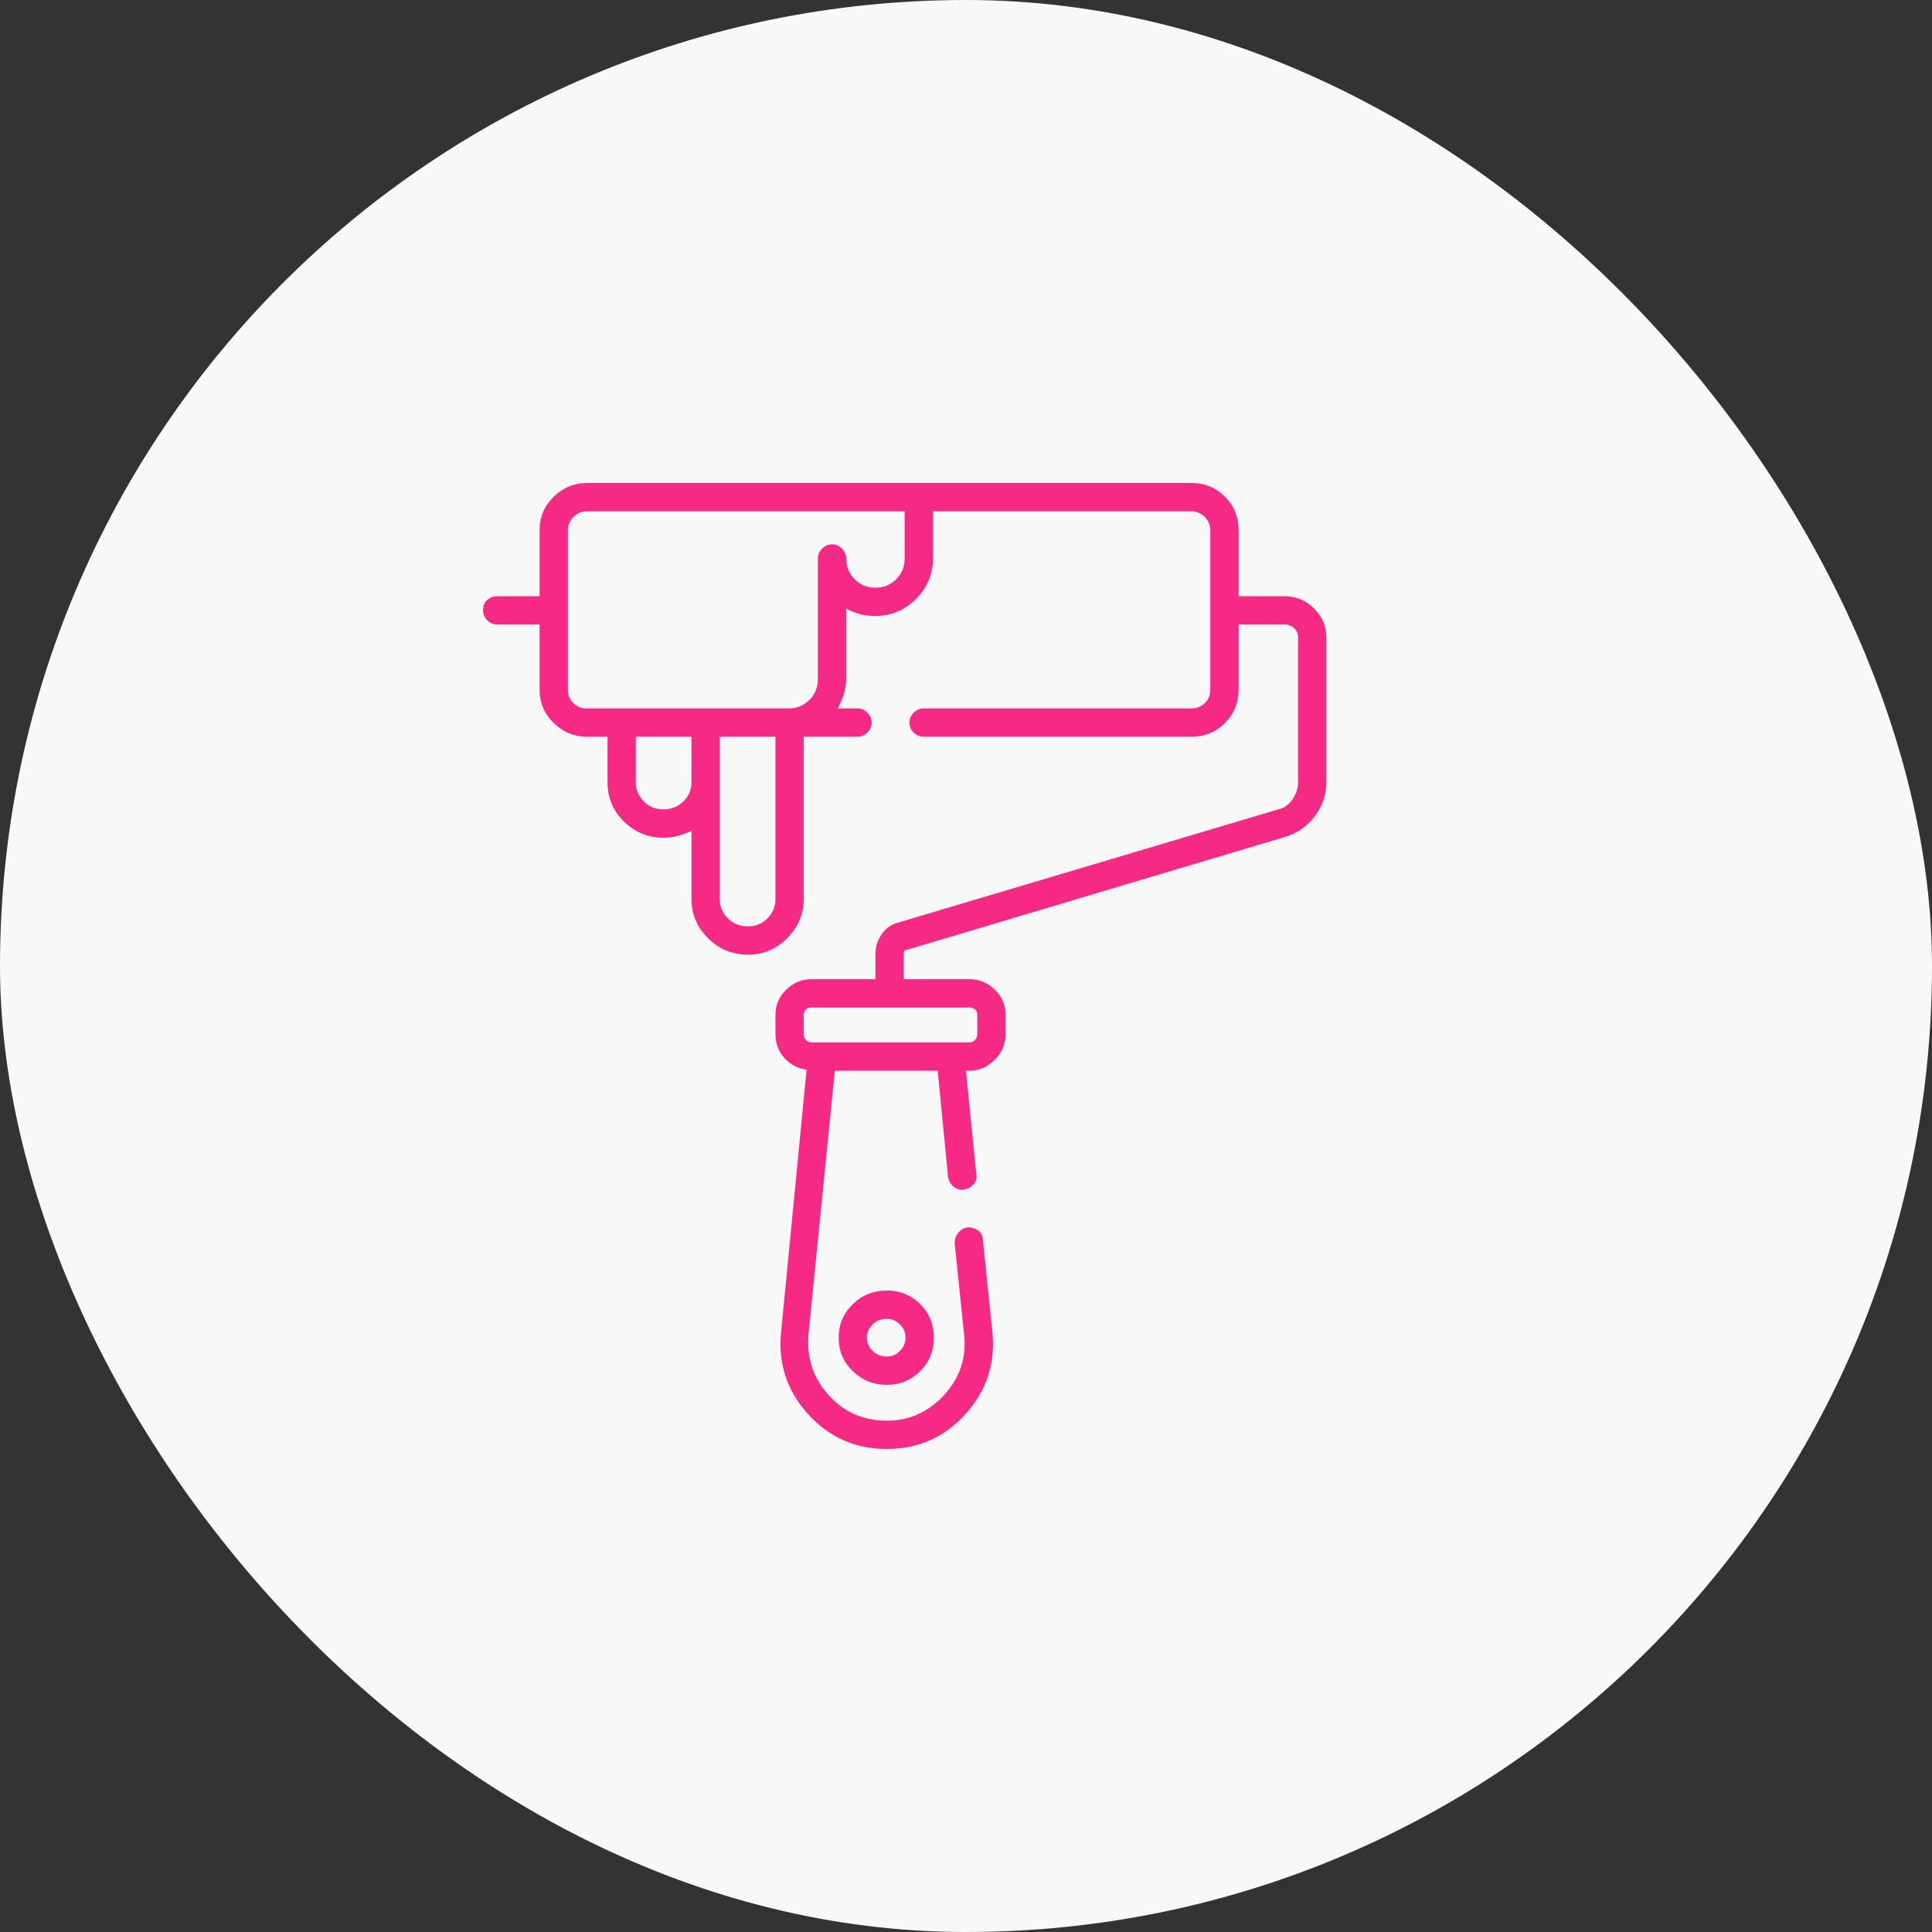 <svg width="70" height="70" viewBox="0 0 70 70" fill="none" xmlns="http://www.w3.org/2000/svg">
<rect x="0" y="0" width="70" height="70" fill="#333333" stroke="none"/>
<rect width="70" height="70" rx="35" fill="#F8F8F8"/>
<g clip-path="url(#clip0_49_5)">
<path d="M46.519 21.602H44.878V19.209C44.878 18.73 44.713 18.326 44.382 17.996C44.052 17.665 43.648 17.5 43.169 17.5H21.26C20.804 17.5 20.405 17.665 20.064 17.996C19.722 18.326 19.551 18.73 19.551 19.209V21.602H18.013C17.876 21.602 17.756 21.647 17.654 21.738C17.551 21.829 17.5 21.955 17.5 22.114C17.5 22.251 17.551 22.371 17.654 22.473C17.756 22.576 17.876 22.627 18.013 22.627H19.551V24.985C19.551 25.464 19.722 25.868 20.064 26.199C20.405 26.529 20.804 26.694 21.26 26.694H22.012V28.335C22.012 28.905 22.211 29.383 22.61 29.77C23.009 30.158 23.481 30.352 24.028 30.352C24.233 30.352 24.416 30.329 24.575 30.283C24.735 30.238 24.894 30.181 25.054 30.112V32.573C25.054 33.12 25.253 33.593 25.652 33.992C26.051 34.391 26.535 34.59 27.105 34.59C27.651 34.59 28.124 34.391 28.523 33.992C28.922 33.593 29.121 33.12 29.121 32.573V26.694H31.069C31.206 26.694 31.326 26.643 31.428 26.541C31.531 26.438 31.582 26.318 31.582 26.182C31.582 26.045 31.531 25.925 31.428 25.823C31.326 25.72 31.206 25.669 31.069 25.669H30.352C30.443 25.509 30.517 25.338 30.574 25.156C30.631 24.974 30.659 24.792 30.659 24.609V22.046C30.819 22.137 30.984 22.205 31.155 22.251C31.326 22.297 31.514 22.319 31.719 22.319C32.288 22.319 32.778 22.114 33.188 21.704C33.599 21.294 33.804 20.804 33.804 20.234V18.525H43.169C43.351 18.525 43.511 18.594 43.648 18.73C43.784 18.867 43.852 19.027 43.852 19.209V24.985C43.852 25.19 43.784 25.356 43.648 25.481C43.511 25.606 43.351 25.669 43.169 25.669H33.462C33.325 25.669 33.206 25.72 33.103 25.823C33.001 25.925 32.949 26.045 32.949 26.182C32.949 26.318 33.001 26.438 33.103 26.541C33.206 26.643 33.325 26.694 33.462 26.694H43.169C43.648 26.694 44.052 26.529 44.382 26.199C44.713 25.868 44.878 25.464 44.878 24.985V22.627H46.519C46.678 22.627 46.803 22.672 46.895 22.764C46.986 22.855 47.031 22.969 47.031 23.105V28.335C47.031 28.563 46.963 28.774 46.826 28.967C46.69 29.161 46.519 29.281 46.313 29.326L32.539 33.428C32.288 33.496 32.089 33.639 31.941 33.855C31.793 34.072 31.719 34.305 31.719 34.556V35.478H29.395C29.053 35.478 28.751 35.604 28.489 35.855C28.227 36.105 28.096 36.413 28.096 36.777V37.461C28.096 37.803 28.204 38.093 28.42 38.333C28.637 38.572 28.905 38.714 29.224 38.76L28.301 48.262C28.187 49.401 28.512 50.392 29.275 51.235C30.038 52.078 30.99 52.5 32.129 52.5C33.268 52.5 34.22 52.078 34.983 51.235C35.746 50.392 36.071 49.401 35.957 48.262L35.615 44.946C35.615 44.787 35.558 44.667 35.444 44.587C35.33 44.508 35.205 44.468 35.068 44.468C34.932 44.491 34.818 44.553 34.727 44.656C34.635 44.758 34.59 44.889 34.59 45.049L34.932 48.364C35.023 49.185 34.783 49.908 34.214 50.535C33.644 51.161 32.949 51.475 32.129 51.475C31.286 51.475 30.585 51.167 30.027 50.552C29.469 49.937 29.224 49.207 29.292 48.364L30.249 38.794H33.975L34.351 42.656C34.373 42.793 34.442 42.907 34.556 42.998C34.67 43.089 34.795 43.123 34.932 43.101C35.068 43.078 35.182 43.015 35.273 42.913C35.365 42.81 35.399 42.69 35.376 42.554L35 38.794H35.137C35.478 38.794 35.78 38.663 36.042 38.401C36.304 38.139 36.435 37.825 36.435 37.461V36.777C36.435 36.413 36.304 36.105 36.042 35.855C35.78 35.604 35.478 35.478 35.137 35.478H32.744V34.556C32.744 34.533 32.75 34.504 32.761 34.47C32.773 34.436 32.801 34.419 32.847 34.419L46.587 30.317C47.02 30.181 47.373 29.93 47.647 29.565C47.92 29.201 48.057 28.791 48.057 28.335V23.105C48.057 22.695 47.908 22.342 47.612 22.046C47.316 21.75 46.952 21.602 46.519 21.602ZM25.054 28.335C25.054 28.608 24.957 28.842 24.763 29.036C24.57 29.229 24.325 29.326 24.028 29.326C23.755 29.326 23.521 29.229 23.328 29.036C23.134 28.842 23.037 28.608 23.037 28.335V26.694H25.054V28.335ZM28.096 32.573C28.096 32.847 27.999 33.08 27.805 33.274C27.611 33.468 27.378 33.565 27.105 33.565C26.808 33.565 26.563 33.468 26.37 33.274C26.176 33.08 26.079 32.847 26.079 32.573C26.079 32.209 26.079 31.223 26.079 29.617C26.079 28.01 26.079 27.036 26.079 26.694H28.096V32.573ZM31.719 21.294C31.422 21.294 31.172 21.191 30.967 20.986C30.762 20.781 30.659 20.531 30.659 20.234C30.659 20.098 30.608 19.978 30.505 19.875C30.403 19.773 30.283 19.722 30.146 19.722C30.01 19.722 29.89 19.773 29.788 19.875C29.685 19.978 29.634 20.098 29.634 20.234V24.609C29.634 24.906 29.531 25.156 29.326 25.361C29.121 25.566 28.87 25.669 28.574 25.669C26.683 25.669 25.458 25.669 24.9 25.669C24.342 25.669 23.128 25.669 21.26 25.669C21.078 25.669 20.918 25.606 20.781 25.481C20.645 25.356 20.576 25.19 20.576 24.985V19.209C20.576 19.027 20.645 18.867 20.781 18.73C20.918 18.594 21.078 18.525 21.26 18.525H32.778V20.234C32.778 20.531 32.676 20.781 32.471 20.986C32.266 21.191 32.015 21.294 31.719 21.294ZM35.137 36.504C35.205 36.504 35.268 36.527 35.325 36.572C35.382 36.618 35.41 36.686 35.41 36.777V37.461C35.41 37.552 35.382 37.626 35.325 37.683C35.268 37.74 35.205 37.769 35.137 37.769C34.089 37.769 33.137 37.769 32.283 37.769C31.428 37.769 30.465 37.769 29.395 37.769C29.326 37.769 29.264 37.74 29.206 37.683C29.15 37.626 29.121 37.552 29.121 37.461V36.777C29.121 36.686 29.15 36.618 29.206 36.572C29.264 36.527 29.326 36.504 29.395 36.504H35.137ZM32.129 46.758C31.65 46.758 31.24 46.923 30.898 47.253C30.557 47.584 30.386 47.988 30.386 48.467C30.386 48.945 30.557 49.35 30.898 49.68C31.24 50.011 31.65 50.176 32.129 50.176C32.607 50.176 33.012 50.011 33.342 49.68C33.673 49.35 33.838 48.945 33.838 48.467C33.838 47.988 33.673 47.584 33.342 47.253C33.012 46.923 32.607 46.758 32.129 46.758ZM32.129 49.15C31.924 49.15 31.753 49.082 31.616 48.945C31.48 48.809 31.411 48.649 31.411 48.467C31.411 48.285 31.48 48.125 31.616 47.988C31.753 47.852 31.924 47.783 32.129 47.783C32.311 47.783 32.471 47.852 32.607 47.988C32.744 48.125 32.812 48.285 32.812 48.467C32.812 48.649 32.744 48.809 32.607 48.945C32.471 49.082 32.311 49.15 32.129 49.15Z" fill="#F52A85"/>
</g>
<defs>
<clipPath id="clip0_49_5">
<rect width="35" height="35" fill="white" transform="matrix(1 0 0 -1 17.5 52.5)"/>
</clipPath>
</defs>
</svg>
